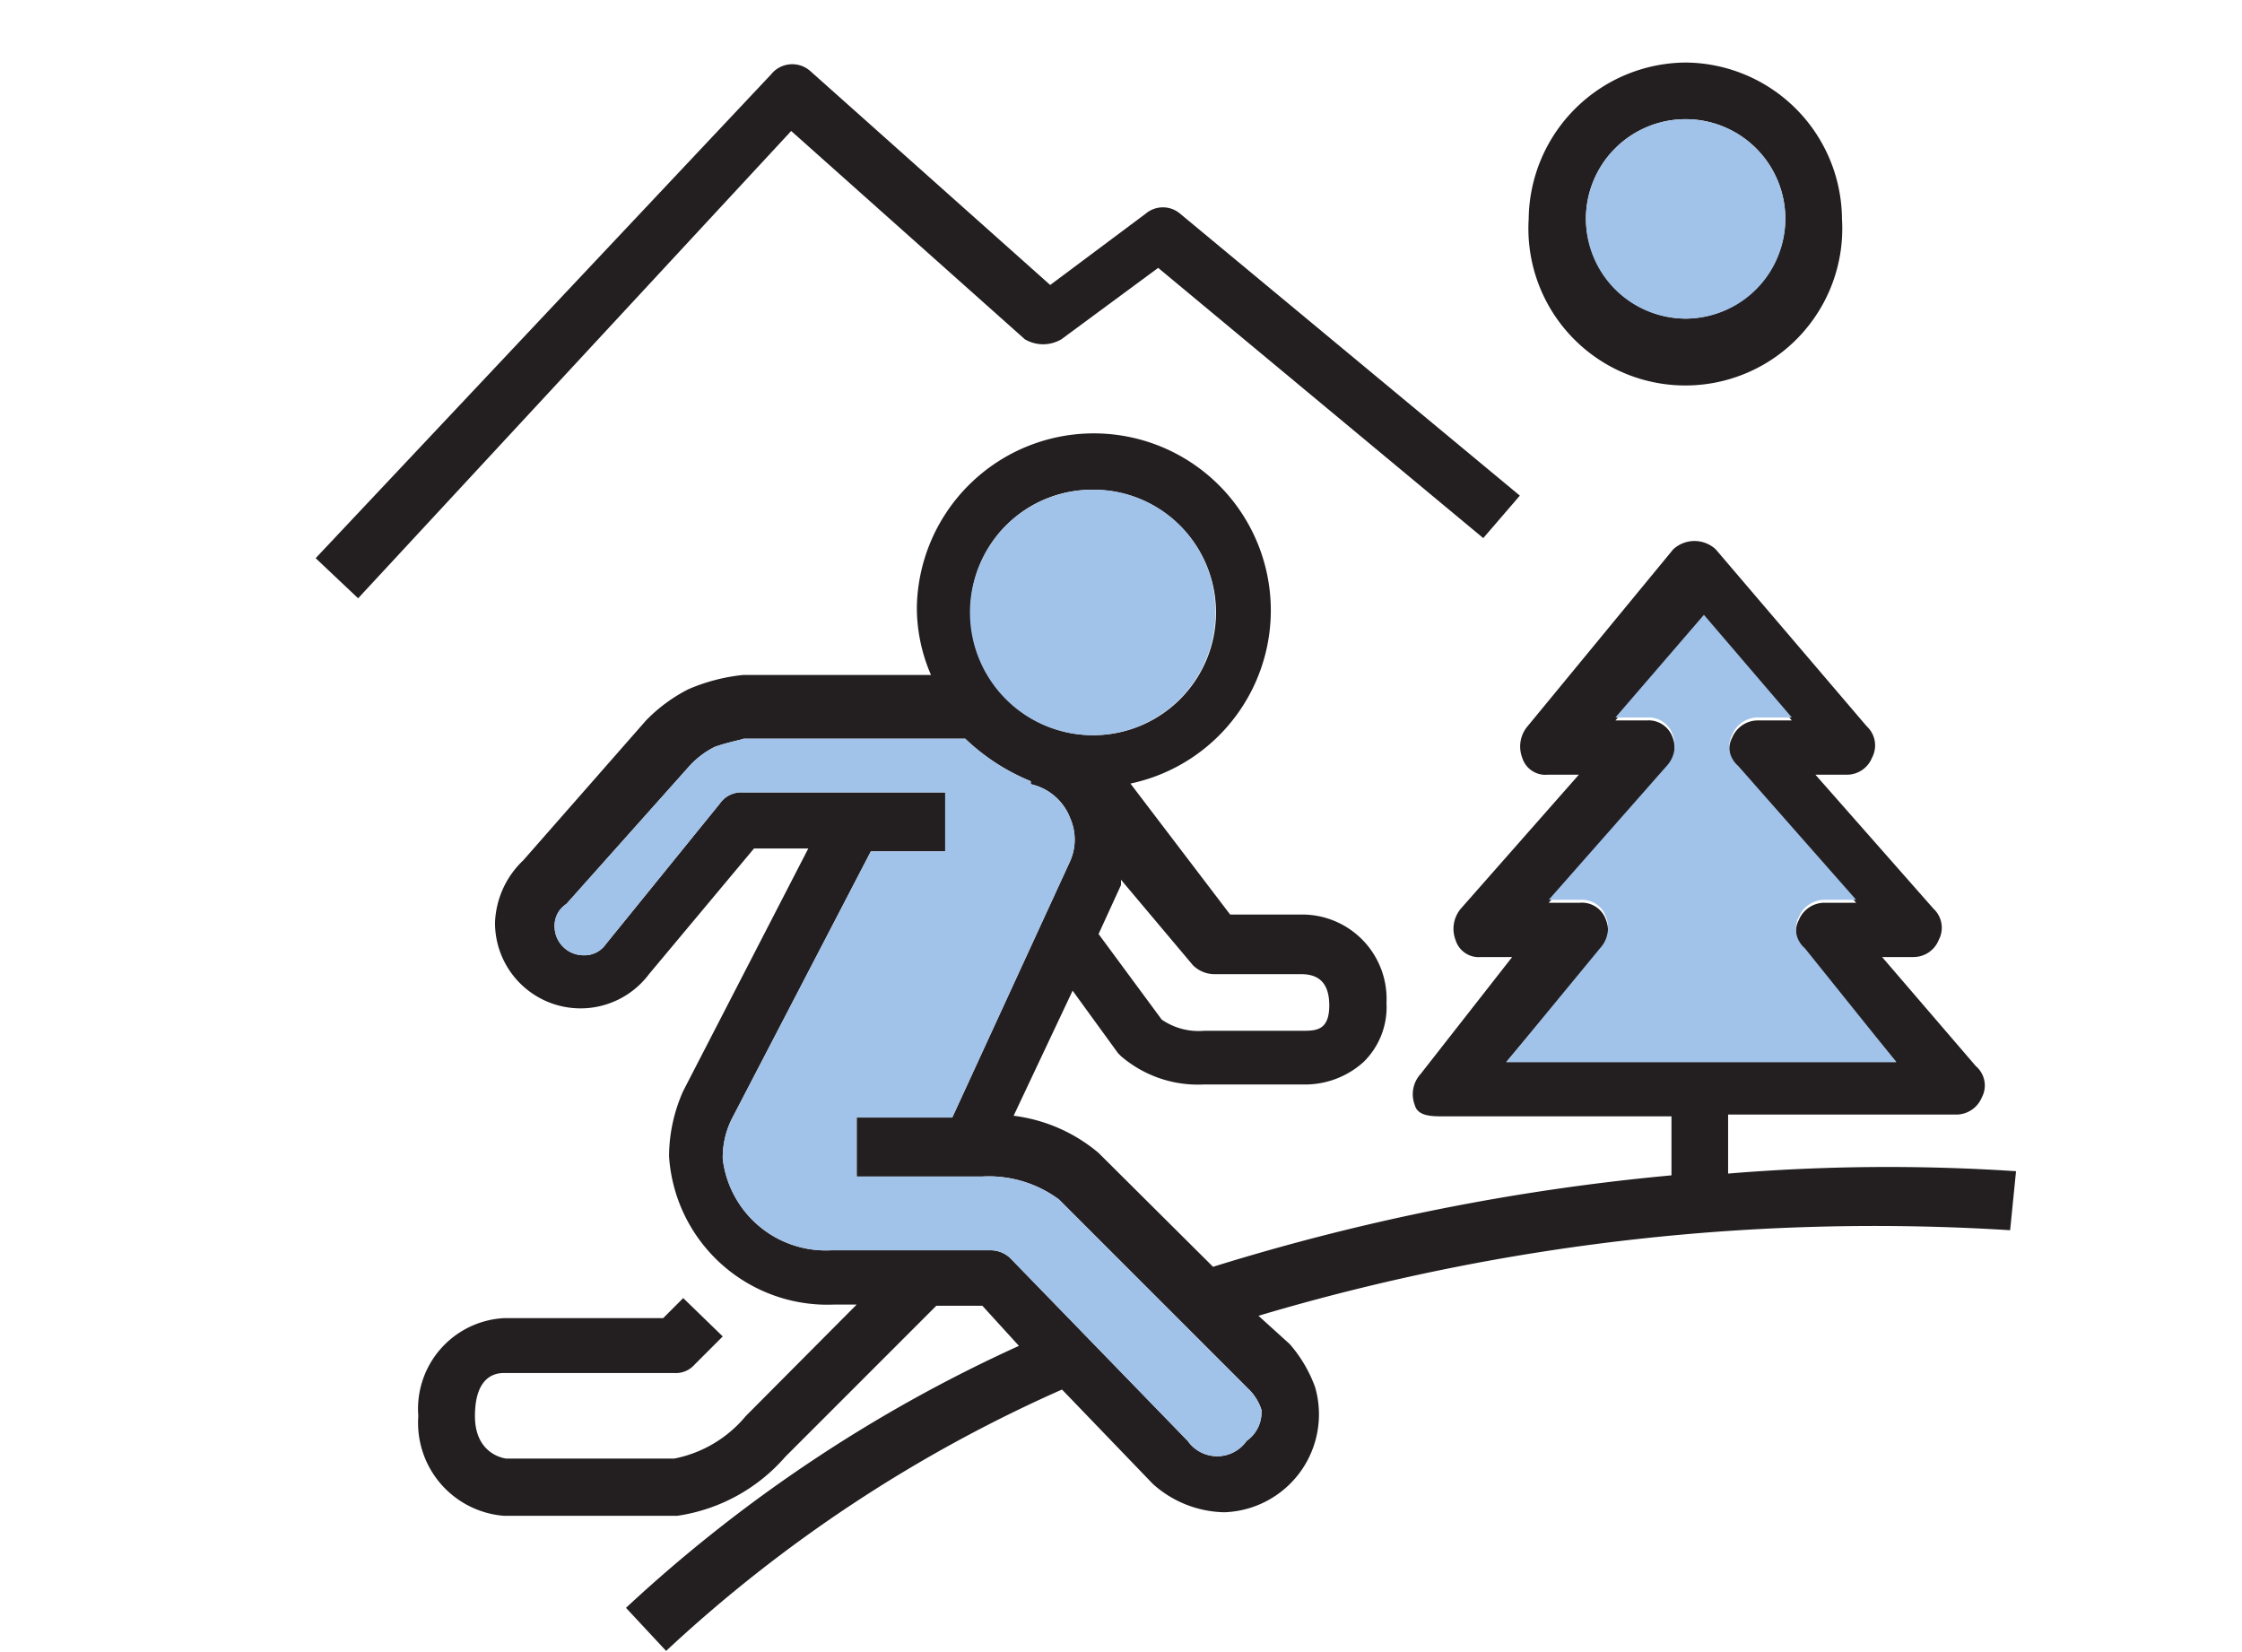 <svg id="Garmin_ikona" data-name="Garmin ikona" xmlns="http://www.w3.org/2000/svg" viewBox="0 0 38 28"><defs><style>.cls-1{fill:#231f20;}.cls-2{fill:#a1c2e9;}</style></defs><path class="cls-1" d="M29.29,19.89v-1h3.86a.47.47,0,0,0,.44-.29.43.43,0,0,0-.1-.53L31.9,16.22h.53a.46.46,0,0,0,.43-.29.44.44,0,0,0-.09-.53l-2-2.27h.53a.46.46,0,0,0,.43-.29.44.44,0,0,0-.09-.53l-2.56-3a.53.53,0,0,0-.72,0l-2.47,3a.53.53,0,0,0-.09.53.41.41,0,0,0,.43.29h.53l-2,2.27a.53.53,0,0,0-.09.53.41.41,0,0,0,.43.29h.53L24.08,18.2a.51.51,0,0,0-.1.53c.05.19.29.19.49.19h3.86v1a37.78,37.78,0,0,0-7.77,1.55l-1.94-1.93a2.76,2.76,0,0,0-1.44-.63l1-2.12.77,1.06.05.05a2,2,0,0,0,1.4.48h1.69A1.48,1.48,0,0,0,23.11,18a1.3,1.3,0,0,0,.39-1,1.43,1.43,0,0,0-1.45-1.5h-1.2l-1.69-2.22a3,3,0,1,0-3.62-3,2.86,2.86,0,0,0,.24,1.16H12.59a3.15,3.15,0,0,0-.92.24,2.71,2.71,0,0,0-.72.53L8.87,14.58a1.53,1.53,0,0,0-.48,1.06,1.45,1.45,0,0,0,2.61.87l1.78-2.13h.92l-2.12,4.11a2.73,2.73,0,0,0-.24,1.11,2.69,2.69,0,0,0,2.8,2.51h.38L12.64,24a2.1,2.1,0,0,1-1.21.72H8.58s-.53-.05-.53-.72.34-.73.49-.73h2.89a.42.42,0,0,0,.34-.14l.48-.48L11.58,22l-.34.34H8.54A1.54,1.54,0,0,0,7.09,24a1.58,1.58,0,0,0,1.45,1.69h2.94a3,3,0,0,0,1.83-1l2.56-2.56h.78l.62.68a24.84,24.84,0,0,0-6.66,4.44l.68.73A24.15,24.15,0,0,1,18,23.55l1.54,1.6a1.86,1.86,0,0,0,1.21.48,1.66,1.66,0,0,0,1.54-2.12,2.31,2.31,0,0,0-.43-.73l-.53-.48a36.61,36.61,0,0,1,12.74-1.45l.1-1A32.91,32.91,0,0,0,29.29,19.89Zm-9.07-3.53a.52.52,0,0,0,.38.15h1.45c.24,0,.48.09.48.53s-.24.43-.48.43H20.41a1.1,1.1,0,0,1-.72-.19l-1.07-1.45L19,15c0-.05,0-.05,0-.09ZM18.53,8.3a2.08,2.08,0,1,1-2.08,2.08A2.06,2.06,0,0,1,18.53,8.3Zm2.85,15.59a.59.59,0,0,1-.25.53.61.61,0,0,1-1,0l-3-3.09a.48.48,0,0,0-.34-.14h-2.7a1.76,1.76,0,0,1-1.84-1.55,1.47,1.47,0,0,1,.15-.67l2.36-4.54h1.26v-1H12.59a.44.44,0,0,0-.39.19L10.27,16a.44.44,0,0,1-.38.19.49.49,0,0,1-.49-.48.44.44,0,0,1,.2-.39L11.67,13a1.48,1.48,0,0,1,.44-.34c.22-.08.49-.13.49-.14h3.76a3.55,3.55,0,0,0,1.11.72v.05a.93.93,0,0,1,.67.58.9.9,0,0,1,0,.72l-2,4.35H14.52v1h2.13a2,2,0,0,1,1.3.39l3.23,3.23A.86.86,0,0,1,21.38,23.89ZM25.53,18l1.59-1.88a.51.51,0,0,0,.1-.53.43.43,0,0,0-.44-.29h-.53l2-2.27a.51.51,0,0,0,.1-.53.43.43,0,0,0-.44-.29h-.53l1.5-1.74,1.49,1.74h-.57a.47.47,0,0,0-.44.29.43.43,0,0,0,.1.53l2,2.27h-.53a.47.47,0,0,0-.44.29.43.43,0,0,0,.1.53L32.14,18Z"/><path class="cls-2" d="M27.12,16.07a.51.51,0,0,0,.1-.53.43.43,0,0,0-.44-.29h-.53l2-2.27a.51.51,0,0,0,.1-.53.43.43,0,0,0-.44-.29h-.53l1.5-1.74,1.49,1.74h-.57a.47.47,0,0,0-.44.29.43.43,0,0,0,.1.53l2,2.27h-.53a.47.47,0,0,0-.44.29.43.43,0,0,0,.1.53L32.14,18H25.53Z"/><path class="cls-2" d="M20.6,10.38A2.08,2.08,0,1,1,18.53,8.3,2.06,2.06,0,0,1,20.6,10.38Z"/><path class="cls-2" d="M21.13,24.42a.61.61,0,0,1-1,0l-3-3.09a.48.48,0,0,0-.34-.14h-2.7a1.76,1.76,0,0,1-1.84-1.55,1.47,1.47,0,0,1,.15-.67l2.36-4.54h1.26v-1H12.59a.44.44,0,0,0-.39.19L10.27,16a.44.44,0,0,1-.38.19.49.49,0,0,1-.49-.48.44.44,0,0,1,.2-.39L11.67,13a1.48,1.48,0,0,1,.44-.34c.22-.08.49-.13.49-.14h3.76a3.55,3.55,0,0,0,1.11.72v.05a.93.93,0,0,1,.67.58.9.9,0,0,1,0,.72l-2,4.35H14.52v1h2.13a2,2,0,0,1,1.3.39l3.23,3.23a.86.86,0,0,1,.2.34A.59.59,0,0,1,21.13,24.42Z"/><path class="cls-1" d="M17.37,5.75a.61.61,0,0,0,.62,0l1.64-1.21,5.51,4.58.62-.72L20,3.62a.45.45,0,0,0-.58,0L17.8,4.83,13.74,1.21a.46.46,0,0,0-.67.05L5.35,9.46l.72.68,7.34-7.92Z"/><path class="cls-1" d="M28.57,1.06a2.68,2.68,0,0,0-2.66,2.65,2.66,2.66,0,1,0,5.31,0A2.67,2.67,0,0,0,28.57,1.06Zm0,4.34a1.71,1.71,0,0,1-1.69-1.69,1.69,1.69,0,0,1,3.38,0A1.71,1.71,0,0,1,28.57,5.4Z"/><path class="cls-2" d="M30.26,3.71a1.69,1.69,0,1,1-3.38,0,1.69,1.69,0,0,1,3.38,0Z"/></svg>